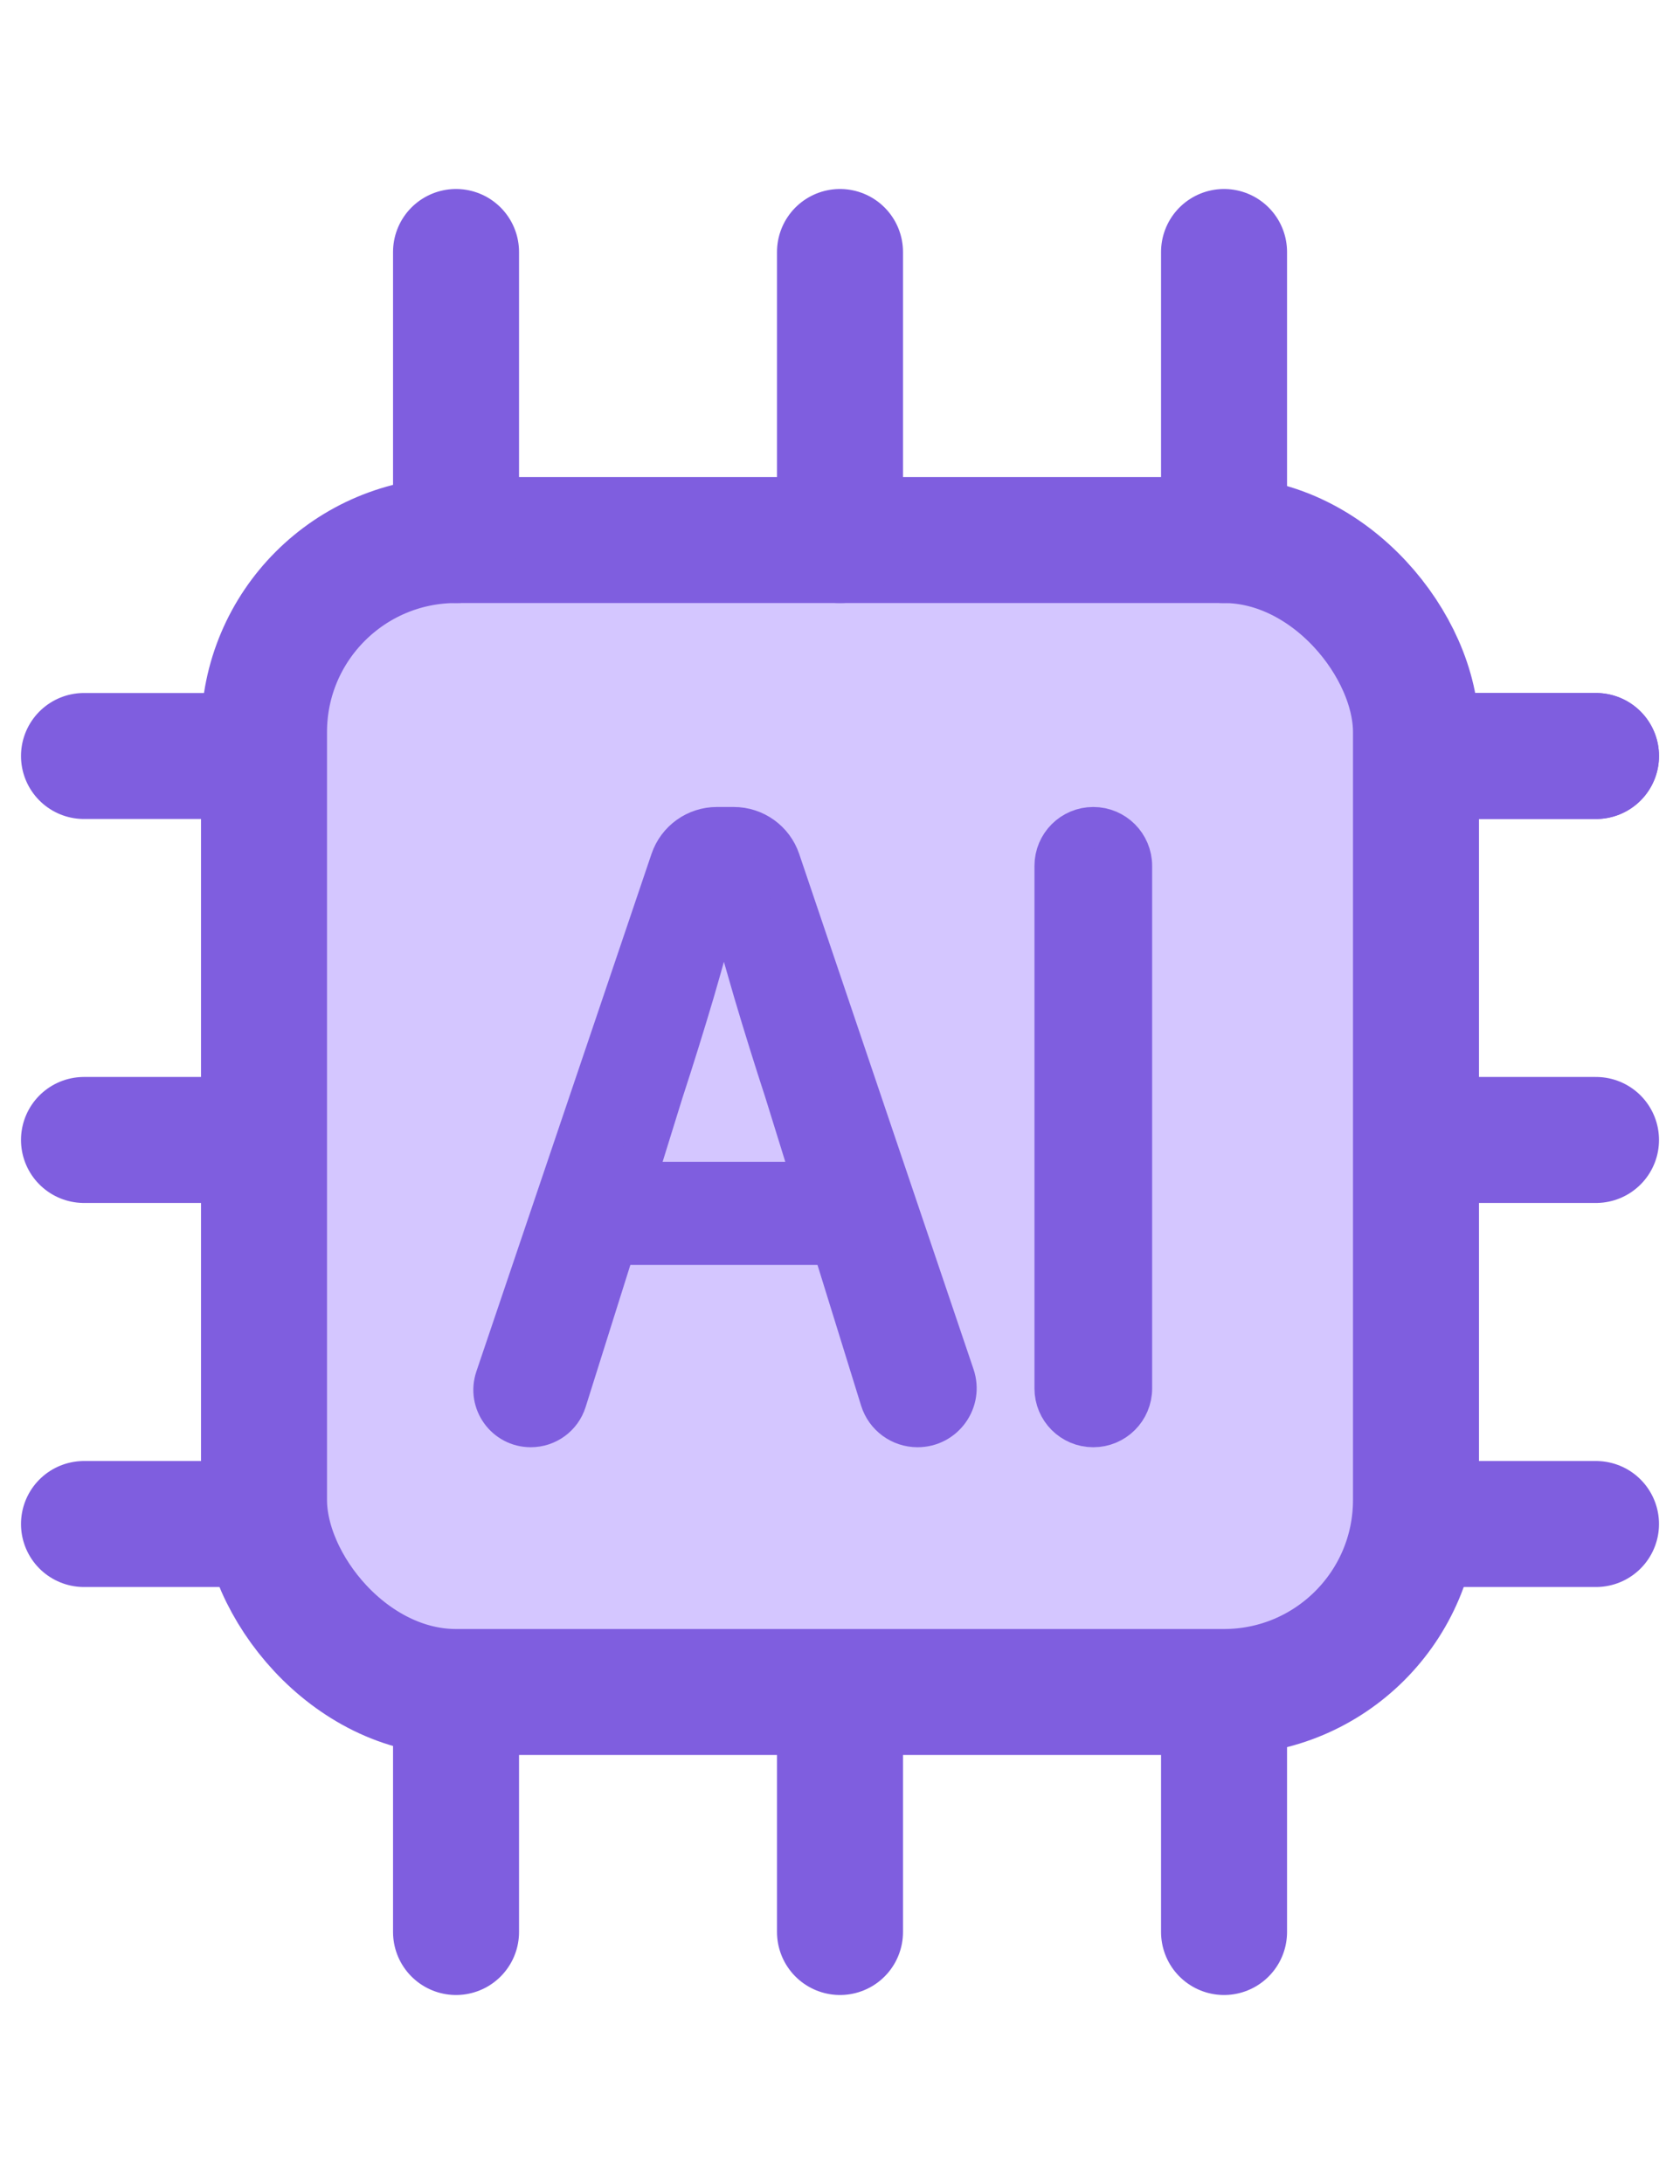 <svg width="20" height="26" viewBox="0 0 20 26" fill="none" xmlns="http://www.w3.org/2000/svg">
  <path d="M19 9L15.571 9" stroke="#7f5edf" stroke-width="1.5" stroke-linecap="round"/>
  <path d="M19 9L15.571 9" stroke="#7f5edf" stroke-width="1.5" stroke-linecap="round"/>
  <path d="M19 13.571L15.571 13.571" stroke="#7f5edf" stroke-width="1.5" stroke-linecap="round"/>
  <path d="M19 18.143L15.571 18.143" stroke="#7f5edf" stroke-width="1.5" stroke-linecap="round"/>
  <path d="M5.429 19.571V23" stroke="#7f5edf" stroke-width="1.5" stroke-linecap="round"/>
  <path d="M10 19.571V23" stroke="#7f5edf" stroke-width="1.5" stroke-linecap="round"/>
  <path d="M14.572 19.571V23" stroke="#7f5edf" stroke-width="1.5" stroke-linecap="round"/>
  <path d="M4.429 9L1 9" stroke="#7f5edf" stroke-width="1.5" stroke-linecap="round"/>
  <path d="M4.429 13.571L1 13.571" stroke="#7f5edf" stroke-width="1.5" stroke-linecap="round"/>
  <path d="M4.429 18.143L1 18.143" stroke="#7f5edf" stroke-width="1.5" stroke-linecap="round"/>
  <rect x="3.143" y="6.429" width="13.714" height="13.714" rx="2.286" fill="#d4c6ff" stroke="#7f5edf" stroke-width="1.5"/>
  <path d="M5.429 3V6.429" stroke="#7f5edf" stroke-width="1.5" stroke-linecap="round"/>
  <path d="M10 3V6.429" stroke="#7f5edf" stroke-width="1.5" stroke-linecap="round"/>
  <path d="M14.572 3V6.429" stroke="#7f5edf" stroke-width="1.5" stroke-linecap="round"/>
  <path d="M13.015 16.979C12.766 16.979 12.565 16.778 12.565 16.529V10.308C12.565 10.059 12.766 9.857 13.015 9.857V9.857C13.264 9.857 13.466 10.059 13.466 10.308V16.529C13.466 16.778 13.264 16.979 13.015 16.979V16.979Z" fill="#7f5edf" stroke="#7f5edf" stroke-width="0.5"/>
  <path d="M7.886 12.995L7.549 14.081H9.688L9.351 12.995C9.221 12.597 9.098 12.202 8.982 11.811C8.866 11.413 8.751 11.008 8.635 10.595H8.591C8.483 11.008 8.371 11.413 8.255 11.811C8.139 12.202 8.016 12.597 7.886 12.995ZM6.319 16.979C6.022 16.979 5.813 16.688 5.908 16.407L7.993 10.245C8.072 10.013 8.289 9.857 8.534 9.857H8.735C8.98 9.857 9.198 10.013 9.277 10.245L11.353 16.381C11.452 16.675 11.234 16.979 10.923 16.979V16.979C10.725 16.979 10.549 16.85 10.49 16.66L9.916 14.808H7.321L6.733 16.676C6.676 16.857 6.508 16.979 6.319 16.979V16.979Z" fill="#7f5edf" stroke="#7f5edf" stroke-width="0.5"/>
</svg>
